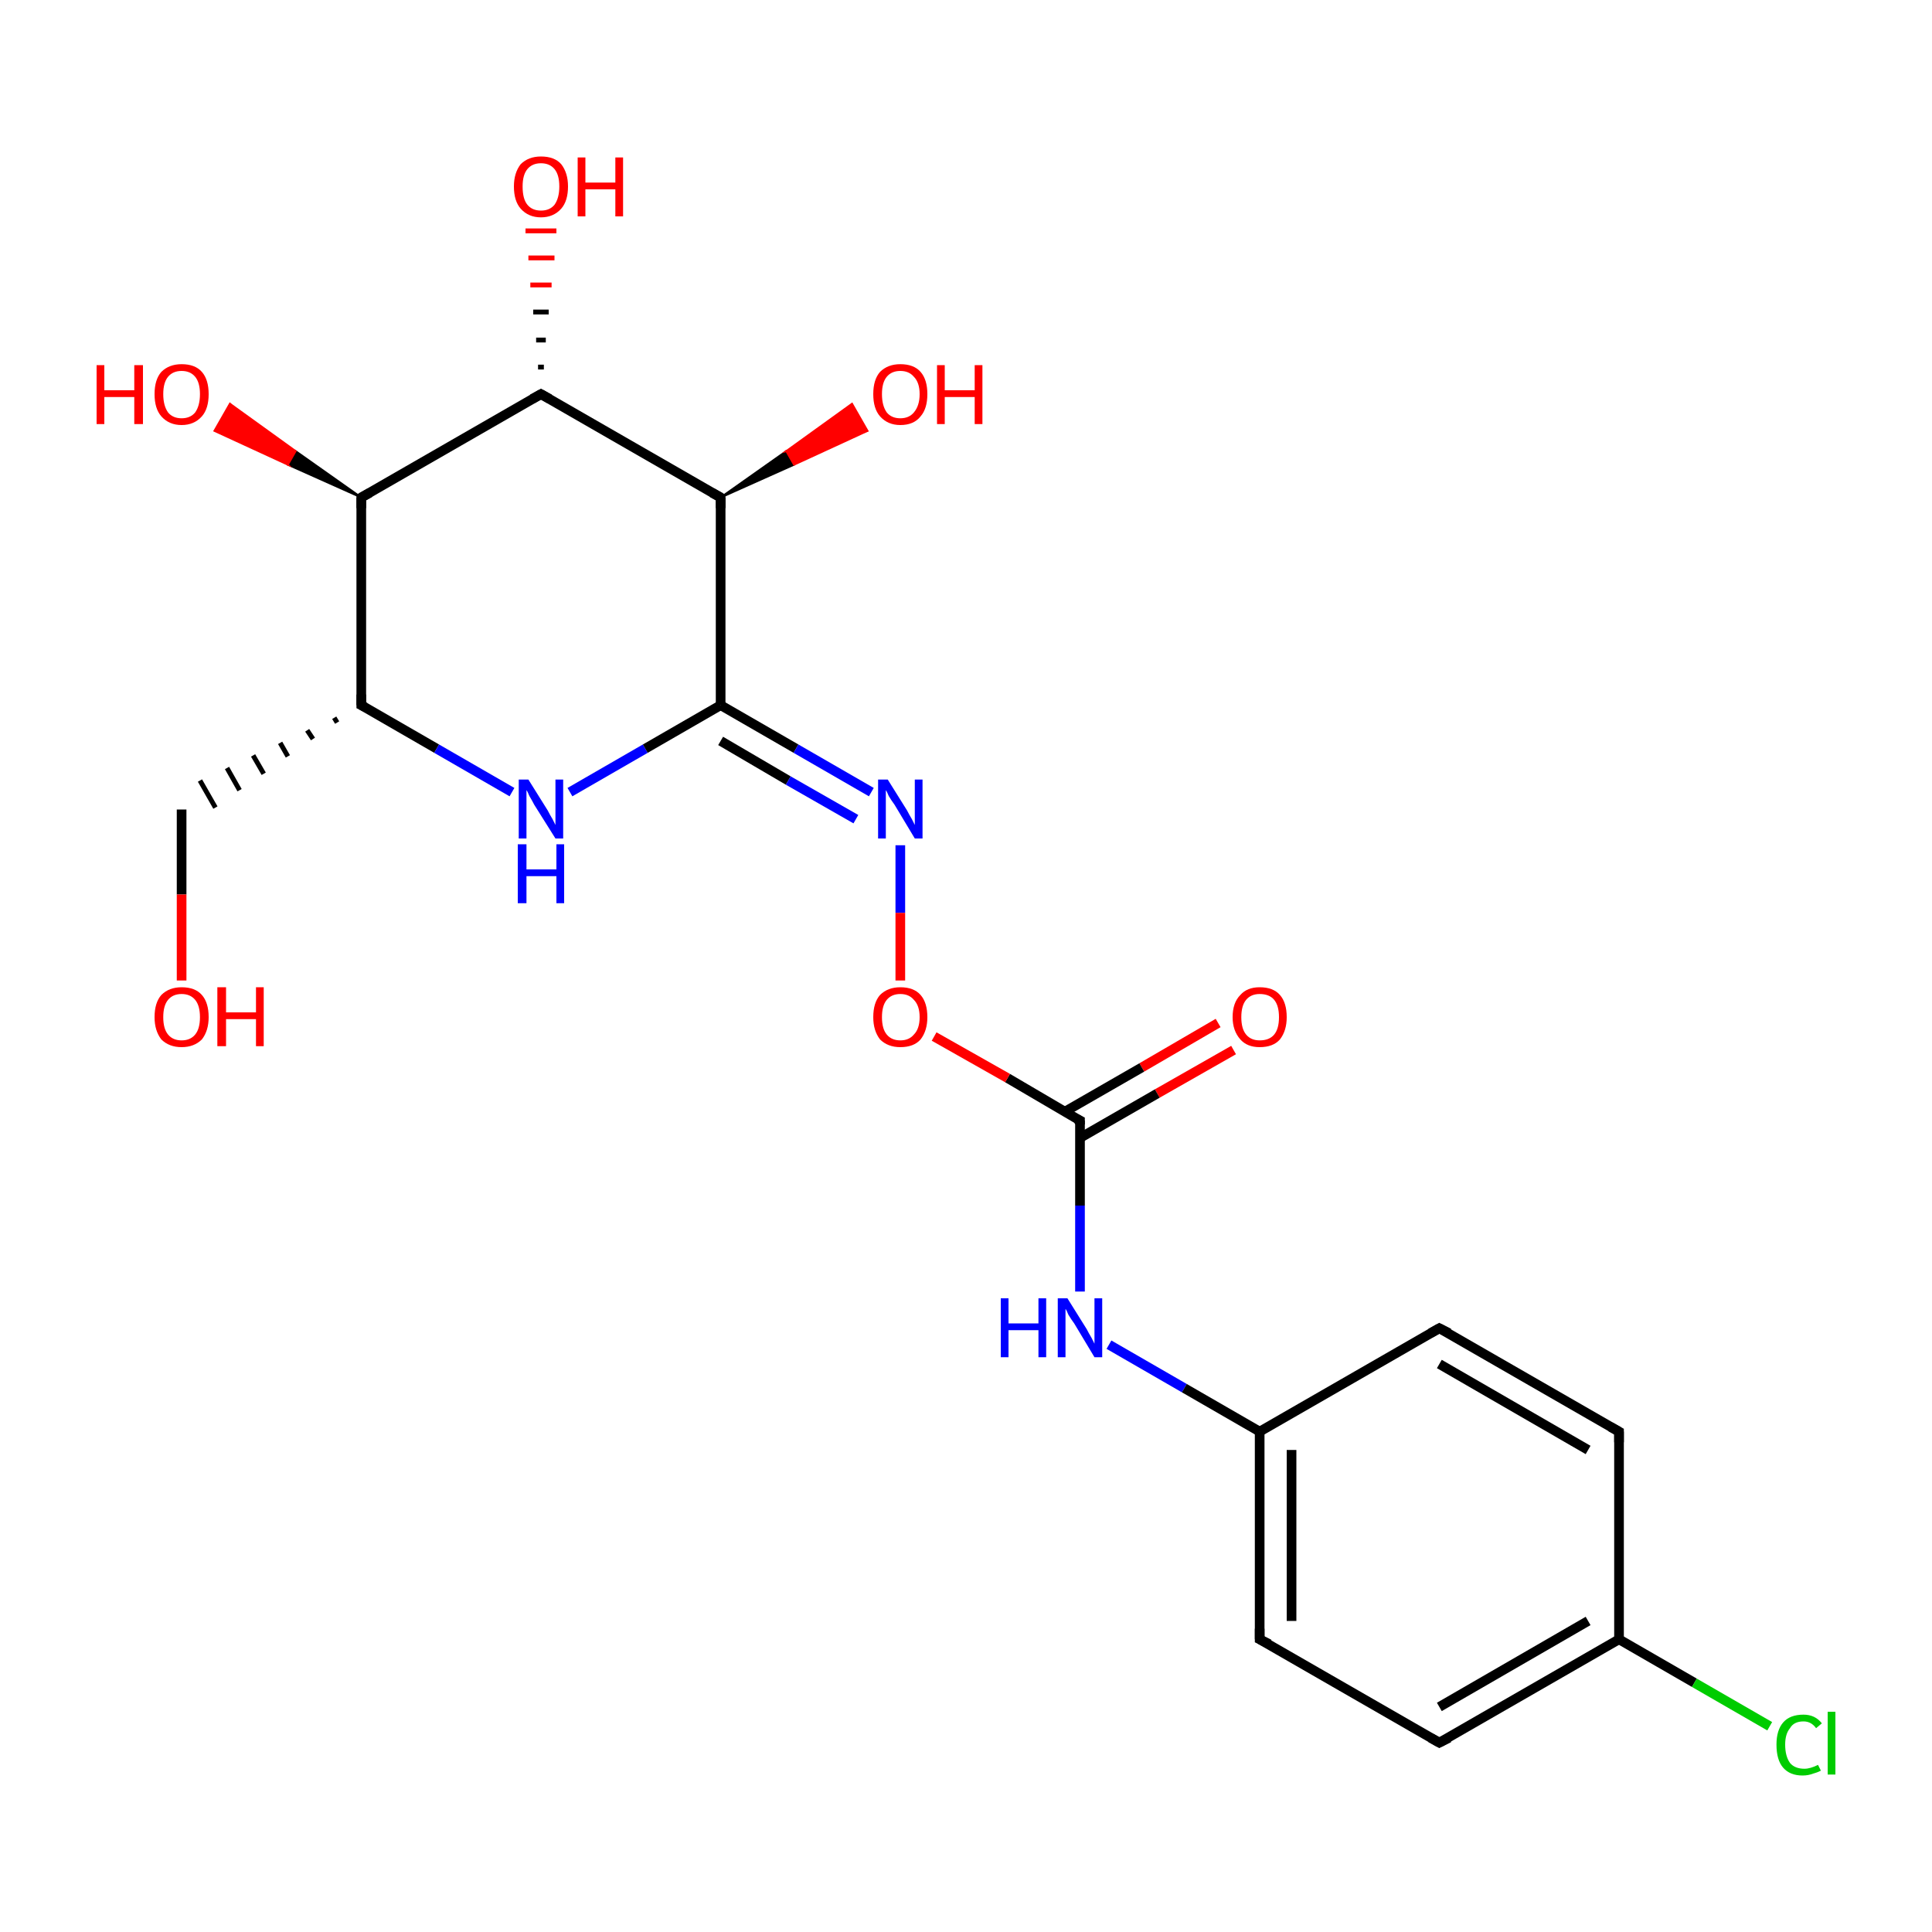 <?xml version='1.0' encoding='iso-8859-1'?>
<svg version='1.1' baseProfile='full'
              xmlns='http://www.w3.org/2000/svg'
                      xmlns:rdkit='http://www.rdkit.org/xml'
                      xmlns:xlink='http://www.w3.org/1999/xlink'
                  xml:space='preserve'
width='200px' height='200px' viewBox='0 0 200 200'>
<!-- END OF HEADER -->
<rect style='opacity:1.0;fill:#FFFFFF;stroke:none' width='200.0' height='200.0' x='0.0' y='0.0'> </rect>
<path class='bond-0 atom-0 atom-11' d='M 74.6,73.0 L 82.4,77.5' style='fill:none;fill-rule:evenodd;stroke:#000000;stroke-width:1.0px;stroke-linecap:butt;stroke-linejoin:miter;stroke-opacity:1' />
<path class='bond-0 atom-0 atom-11' d='M 82.4,77.5 L 90.2,82.0' style='fill:none;fill-rule:evenodd;stroke:#0000FF;stroke-width:1.0px;stroke-linecap:butt;stroke-linejoin:miter;stroke-opacity:1' />
<path class='bond-0 atom-0 atom-11' d='M 74.6,76.7 L 81.6,80.8' style='fill:none;fill-rule:evenodd;stroke:#000000;stroke-width:1.0px;stroke-linecap:butt;stroke-linejoin:miter;stroke-opacity:1' />
<path class='bond-0 atom-0 atom-11' d='M 81.6,80.8 L 88.6,84.8' style='fill:none;fill-rule:evenodd;stroke:#0000FF;stroke-width:1.0px;stroke-linecap:butt;stroke-linejoin:miter;stroke-opacity:1' />
<path class='bond-1 atom-1 atom-0' d='M 59.0,82.0 L 66.8,77.5' style='fill:none;fill-rule:evenodd;stroke:#0000FF;stroke-width:1.0px;stroke-linecap:butt;stroke-linejoin:miter;stroke-opacity:1' />
<path class='bond-1 atom-1 atom-0' d='M 66.8,77.5 L 74.6,73.0' style='fill:none;fill-rule:evenodd;stroke:#000000;stroke-width:1.0px;stroke-linecap:butt;stroke-linejoin:miter;stroke-opacity:1' />
<path class='bond-2 atom-2 atom-1' d='M 37.4,73.0 L 45.2,77.5' style='fill:none;fill-rule:evenodd;stroke:#000000;stroke-width:1.0px;stroke-linecap:butt;stroke-linejoin:miter;stroke-opacity:1' />
<path class='bond-2 atom-2 atom-1' d='M 45.2,77.5 L 53.0,82.0' style='fill:none;fill-rule:evenodd;stroke:#0000FF;stroke-width:1.0px;stroke-linecap:butt;stroke-linejoin:miter;stroke-opacity:1' />
<path class='bond-3 atom-2 atom-3' d='M 34.6,74.3 L 34.9,74.8' style='fill:none;fill-rule:evenodd;stroke:#000000;stroke-width:0.5px;stroke-linecap:butt;stroke-linejoin:miter;stroke-opacity:1' />
<path class='bond-3 atom-2 atom-3' d='M 31.8,75.6 L 32.4,76.5' style='fill:none;fill-rule:evenodd;stroke:#000000;stroke-width:0.5px;stroke-linecap:butt;stroke-linejoin:miter;stroke-opacity:1' />
<path class='bond-3 atom-2 atom-3' d='M 29.0,76.9 L 29.8,78.3' style='fill:none;fill-rule:evenodd;stroke:#000000;stroke-width:0.5px;stroke-linecap:butt;stroke-linejoin:miter;stroke-opacity:1' />
<path class='bond-3 atom-2 atom-3' d='M 26.2,78.2 L 27.3,80.1' style='fill:none;fill-rule:evenodd;stroke:#000000;stroke-width:0.5px;stroke-linecap:butt;stroke-linejoin:miter;stroke-opacity:1' />
<path class='bond-3 atom-2 atom-3' d='M 23.5,79.5 L 24.8,81.8' style='fill:none;fill-rule:evenodd;stroke:#000000;stroke-width:0.5px;stroke-linecap:butt;stroke-linejoin:miter;stroke-opacity:1' />
<path class='bond-3 atom-2 atom-3' d='M 20.7,80.8 L 22.3,83.6' style='fill:none;fill-rule:evenodd;stroke:#000000;stroke-width:0.5px;stroke-linecap:butt;stroke-linejoin:miter;stroke-opacity:1' />
<path class='bond-4 atom-3 atom-4' d='M 18.8,83.8 L 18.8,92.6' style='fill:none;fill-rule:evenodd;stroke:#000000;stroke-width:1.0px;stroke-linecap:butt;stroke-linejoin:miter;stroke-opacity:1' />
<path class='bond-4 atom-3 atom-4' d='M 18.8,92.6 L 18.8,101.5' style='fill:none;fill-rule:evenodd;stroke:#FF0000;stroke-width:1.0px;stroke-linecap:butt;stroke-linejoin:miter;stroke-opacity:1' />
<path class='bond-5 atom-5 atom-2' d='M 37.4,51.5 L 37.4,73.0' style='fill:none;fill-rule:evenodd;stroke:#000000;stroke-width:1.0px;stroke-linecap:butt;stroke-linejoin:miter;stroke-opacity:1' />
<path class='bond-6 atom-5 atom-7' d='M 37.4,51.5 L 56.0,40.8' style='fill:none;fill-rule:evenodd;stroke:#000000;stroke-width:1.0px;stroke-linecap:butt;stroke-linejoin:miter;stroke-opacity:1' />
<path class='bond-7 atom-5 atom-6' d='M 37.4,51.5 L 29.8,48.1 L 30.6,46.7 Z' style='fill:#000000;fill-rule:evenodd;fill-opacity:1;stroke:#000000;stroke-width:0.2px;stroke-linecap:butt;stroke-linejoin:miter;stroke-miterlimit:10;stroke-opacity:1;' />
<path class='bond-7 atom-5 atom-6' d='M 29.8,48.1 L 23.8,41.8 L 22.2,44.6 Z' style='fill:#FF0000;fill-rule:evenodd;fill-opacity:1;stroke:#FF0000;stroke-width:0.2px;stroke-linecap:butt;stroke-linejoin:miter;stroke-miterlimit:10;stroke-opacity:1;' />
<path class='bond-7 atom-5 atom-6' d='M 29.8,48.1 L 30.6,46.7 L 23.8,41.8 Z' style='fill:#FF0000;fill-rule:evenodd;fill-opacity:1;stroke:#FF0000;stroke-width:0.2px;stroke-linecap:butt;stroke-linejoin:miter;stroke-miterlimit:10;stroke-opacity:1;' />
<path class='bond-8 atom-7 atom-9' d='M 56.0,40.8 L 74.6,51.5' style='fill:none;fill-rule:evenodd;stroke:#000000;stroke-width:1.0px;stroke-linecap:butt;stroke-linejoin:miter;stroke-opacity:1' />
<path class='bond-9 atom-7 atom-8' d='M 55.7,38.0 L 56.3,38.0' style='fill:none;fill-rule:evenodd;stroke:#000000;stroke-width:0.5px;stroke-linecap:butt;stroke-linejoin:miter;stroke-opacity:1' />
<path class='bond-9 atom-7 atom-8' d='M 55.5,35.2 L 56.5,35.2' style='fill:none;fill-rule:evenodd;stroke:#000000;stroke-width:0.5px;stroke-linecap:butt;stroke-linejoin:miter;stroke-opacity:1' />
<path class='bond-9 atom-7 atom-8' d='M 55.2,32.3 L 56.8,32.3' style='fill:none;fill-rule:evenodd;stroke:#000000;stroke-width:0.5px;stroke-linecap:butt;stroke-linejoin:miter;stroke-opacity:1' />
<path class='bond-9 atom-7 atom-8' d='M 54.9,29.5 L 57.1,29.5' style='fill:none;fill-rule:evenodd;stroke:#FF0000;stroke-width:0.5px;stroke-linecap:butt;stroke-linejoin:miter;stroke-opacity:1' />
<path class='bond-9 atom-7 atom-8' d='M 54.7,26.7 L 57.4,26.7' style='fill:none;fill-rule:evenodd;stroke:#FF0000;stroke-width:0.5px;stroke-linecap:butt;stroke-linejoin:miter;stroke-opacity:1' />
<path class='bond-9 atom-7 atom-8' d='M 54.4,23.9 L 57.6,23.9' style='fill:none;fill-rule:evenodd;stroke:#FF0000;stroke-width:0.5px;stroke-linecap:butt;stroke-linejoin:miter;stroke-opacity:1' />
<path class='bond-10 atom-9 atom-0' d='M 74.6,51.5 L 74.6,73.0' style='fill:none;fill-rule:evenodd;stroke:#000000;stroke-width:1.0px;stroke-linecap:butt;stroke-linejoin:miter;stroke-opacity:1' />
<path class='bond-11 atom-9 atom-10' d='M 74.6,51.5 L 81.4,46.7 L 82.2,48.1 Z' style='fill:#000000;fill-rule:evenodd;fill-opacity:1;stroke:#000000;stroke-width:0.2px;stroke-linecap:butt;stroke-linejoin:miter;stroke-miterlimit:10;stroke-opacity:1;' />
<path class='bond-11 atom-9 atom-10' d='M 81.4,46.7 L 89.8,44.6 L 88.2,41.8 Z' style='fill:#FF0000;fill-rule:evenodd;fill-opacity:1;stroke:#FF0000;stroke-width:0.2px;stroke-linecap:butt;stroke-linejoin:miter;stroke-miterlimit:10;stroke-opacity:1;' />
<path class='bond-11 atom-9 atom-10' d='M 81.4,46.7 L 82.2,48.1 L 89.8,44.6 Z' style='fill:#FF0000;fill-rule:evenodd;fill-opacity:1;stroke:#FF0000;stroke-width:0.2px;stroke-linecap:butt;stroke-linejoin:miter;stroke-miterlimit:10;stroke-opacity:1;' />
<path class='bond-12 atom-11 atom-22' d='M 93.2,87.5 L 93.2,94.5' style='fill:none;fill-rule:evenodd;stroke:#0000FF;stroke-width:1.0px;stroke-linecap:butt;stroke-linejoin:miter;stroke-opacity:1' />
<path class='bond-12 atom-11 atom-22' d='M 93.2,94.5 L 93.2,101.5' style='fill:none;fill-rule:evenodd;stroke:#FF0000;stroke-width:1.0px;stroke-linecap:butt;stroke-linejoin:miter;stroke-opacity:1' />
<path class='bond-13 atom-13 atom-12' d='M 167.6,169.7 L 175.4,174.2' style='fill:none;fill-rule:evenodd;stroke:#000000;stroke-width:1.0px;stroke-linecap:butt;stroke-linejoin:miter;stroke-opacity:1' />
<path class='bond-13 atom-13 atom-12' d='M 175.4,174.2 L 183.2,178.7' style='fill:none;fill-rule:evenodd;stroke:#00CC00;stroke-width:1.0px;stroke-linecap:butt;stroke-linejoin:miter;stroke-opacity:1' />
<path class='bond-14 atom-14 atom-13' d='M 149.0,180.4 L 167.6,169.7' style='fill:none;fill-rule:evenodd;stroke:#000000;stroke-width:1.0px;stroke-linecap:butt;stroke-linejoin:miter;stroke-opacity:1' />
<path class='bond-14 atom-14 atom-13' d='M 149.0,176.7 L 164.4,167.8' style='fill:none;fill-rule:evenodd;stroke:#000000;stroke-width:1.0px;stroke-linecap:butt;stroke-linejoin:miter;stroke-opacity:1' />
<path class='bond-15 atom-15 atom-14' d='M 130.4,169.7 L 149.0,180.4' style='fill:none;fill-rule:evenodd;stroke:#000000;stroke-width:1.0px;stroke-linecap:butt;stroke-linejoin:miter;stroke-opacity:1' />
<path class='bond-16 atom-16 atom-13' d='M 167.6,148.2 L 167.6,169.7' style='fill:none;fill-rule:evenodd;stroke:#000000;stroke-width:1.0px;stroke-linecap:butt;stroke-linejoin:miter;stroke-opacity:1' />
<path class='bond-17 atom-17 atom-16' d='M 149.0,137.5 L 167.6,148.2' style='fill:none;fill-rule:evenodd;stroke:#000000;stroke-width:1.0px;stroke-linecap:butt;stroke-linejoin:miter;stroke-opacity:1' />
<path class='bond-17 atom-17 atom-16' d='M 149.0,141.2 L 164.4,150.1' style='fill:none;fill-rule:evenodd;stroke:#000000;stroke-width:1.0px;stroke-linecap:butt;stroke-linejoin:miter;stroke-opacity:1' />
<path class='bond-18 atom-18 atom-15' d='M 130.4,148.2 L 130.4,169.7' style='fill:none;fill-rule:evenodd;stroke:#000000;stroke-width:1.0px;stroke-linecap:butt;stroke-linejoin:miter;stroke-opacity:1' />
<path class='bond-18 atom-18 atom-15' d='M 133.7,150.1 L 133.7,167.8' style='fill:none;fill-rule:evenodd;stroke:#000000;stroke-width:1.0px;stroke-linecap:butt;stroke-linejoin:miter;stroke-opacity:1' />
<path class='bond-19 atom-18 atom-17' d='M 130.4,148.2 L 149.0,137.5' style='fill:none;fill-rule:evenodd;stroke:#000000;stroke-width:1.0px;stroke-linecap:butt;stroke-linejoin:miter;stroke-opacity:1' />
<path class='bond-20 atom-19 atom-18' d='M 114.8,139.2 L 122.6,143.7' style='fill:none;fill-rule:evenodd;stroke:#0000FF;stroke-width:1.0px;stroke-linecap:butt;stroke-linejoin:miter;stroke-opacity:1' />
<path class='bond-20 atom-19 atom-18' d='M 122.6,143.7 L 130.4,148.2' style='fill:none;fill-rule:evenodd;stroke:#000000;stroke-width:1.0px;stroke-linecap:butt;stroke-linejoin:miter;stroke-opacity:1' />
<path class='bond-21 atom-20 atom-19' d='M 111.8,116.0 L 111.8,124.8' style='fill:none;fill-rule:evenodd;stroke:#000000;stroke-width:1.0px;stroke-linecap:butt;stroke-linejoin:miter;stroke-opacity:1' />
<path class='bond-21 atom-20 atom-19' d='M 111.8,124.8 L 111.8,133.7' style='fill:none;fill-rule:evenodd;stroke:#0000FF;stroke-width:1.0px;stroke-linecap:butt;stroke-linejoin:miter;stroke-opacity:1' />
<path class='bond-22 atom-20 atom-22' d='M 111.8,116.0 L 104.3,111.6' style='fill:none;fill-rule:evenodd;stroke:#000000;stroke-width:1.0px;stroke-linecap:butt;stroke-linejoin:miter;stroke-opacity:1' />
<path class='bond-22 atom-20 atom-22' d='M 104.3,111.6 L 96.7,107.3' style='fill:none;fill-rule:evenodd;stroke:#FF0000;stroke-width:1.0px;stroke-linecap:butt;stroke-linejoin:miter;stroke-opacity:1' />
<path class='bond-23 atom-21 atom-20' d='M 127.7,108.7 L 119.8,113.2' style='fill:none;fill-rule:evenodd;stroke:#FF0000;stroke-width:1.0px;stroke-linecap:butt;stroke-linejoin:miter;stroke-opacity:1' />
<path class='bond-23 atom-21 atom-20' d='M 119.8,113.2 L 111.8,117.8' style='fill:none;fill-rule:evenodd;stroke:#000000;stroke-width:1.0px;stroke-linecap:butt;stroke-linejoin:miter;stroke-opacity:1' />
<path class='bond-23 atom-21 atom-20' d='M 126.1,105.9 L 118.2,110.5' style='fill:none;fill-rule:evenodd;stroke:#FF0000;stroke-width:1.0px;stroke-linecap:butt;stroke-linejoin:miter;stroke-opacity:1' />
<path class='bond-23 atom-21 atom-20' d='M 118.2,110.5 L 110.2,115.1' style='fill:none;fill-rule:evenodd;stroke:#000000;stroke-width:1.0px;stroke-linecap:butt;stroke-linejoin:miter;stroke-opacity:1' />
<path d='M 37.8,73.2 L 37.4,73.0 L 37.4,71.9' style='fill:none;stroke:#000000;stroke-width:1.0px;stroke-linecap:butt;stroke-linejoin:miter;stroke-miterlimit:10;stroke-opacity:1;' />
<path d='M 37.4,52.6 L 37.4,51.5 L 38.3,51.0' style='fill:none;stroke:#000000;stroke-width:1.0px;stroke-linecap:butt;stroke-linejoin:miter;stroke-miterlimit:10;stroke-opacity:1;' />
<path d='M 55.1,41.3 L 56.0,40.8 L 56.9,41.3' style='fill:none;stroke:#000000;stroke-width:1.0px;stroke-linecap:butt;stroke-linejoin:miter;stroke-miterlimit:10;stroke-opacity:1;' />
<path d='M 73.7,51.0 L 74.6,51.5 L 74.6,52.6' style='fill:none;stroke:#000000;stroke-width:1.0px;stroke-linecap:butt;stroke-linejoin:miter;stroke-miterlimit:10;stroke-opacity:1;' />
<path d='M 150.0,179.9 L 149.0,180.4 L 148.1,179.9' style='fill:none;stroke:#000000;stroke-width:1.0px;stroke-linecap:butt;stroke-linejoin:miter;stroke-miterlimit:10;stroke-opacity:1;' />
<path d='M 131.4,170.2 L 130.4,169.7 L 130.4,168.6' style='fill:none;stroke:#000000;stroke-width:1.0px;stroke-linecap:butt;stroke-linejoin:miter;stroke-miterlimit:10;stroke-opacity:1;' />
<path d='M 167.6,149.3 L 167.6,148.2 L 166.7,147.7' style='fill:none;stroke:#000000;stroke-width:1.0px;stroke-linecap:butt;stroke-linejoin:miter;stroke-miterlimit:10;stroke-opacity:1;' />
<path d='M 150.0,138.0 L 149.0,137.5 L 148.1,138.0' style='fill:none;stroke:#000000;stroke-width:1.0px;stroke-linecap:butt;stroke-linejoin:miter;stroke-miterlimit:10;stroke-opacity:1;' />
<path d='M 111.8,116.4 L 111.8,116.0 L 111.4,115.8' style='fill:none;stroke:#000000;stroke-width:1.0px;stroke-linecap:butt;stroke-linejoin:miter;stroke-miterlimit:10;stroke-opacity:1;' />
<path class='atom-1' d='M 54.7 80.7
L 56.7 83.9
Q 56.9 84.3, 57.2 84.8
Q 57.5 85.4, 57.5 85.4
L 57.5 80.7
L 58.3 80.7
L 58.3 86.8
L 57.5 86.8
L 55.3 83.3
Q 55.1 82.9, 54.8 82.4
Q 54.6 81.9, 54.5 81.8
L 54.5 86.8
L 53.7 86.8
L 53.7 80.7
L 54.7 80.7
' fill='#0000FF'/>
<path class='atom-1' d='M 53.6 87.4
L 54.5 87.4
L 54.5 90.0
L 57.6 90.0
L 57.6 87.4
L 58.4 87.4
L 58.4 93.5
L 57.6 93.5
L 57.6 90.7
L 54.5 90.7
L 54.5 93.5
L 53.6 93.5
L 53.6 87.4
' fill='#0000FF'/>
<path class='atom-4' d='M 16.0 105.3
Q 16.0 103.8, 16.7 103.0
Q 17.5 102.2, 18.8 102.2
Q 20.2 102.2, 20.9 103.0
Q 21.6 103.8, 21.6 105.3
Q 21.6 106.7, 20.9 107.6
Q 20.1 108.4, 18.8 108.4
Q 17.5 108.4, 16.7 107.6
Q 16.0 106.7, 16.0 105.3
M 18.8 107.7
Q 19.7 107.7, 20.2 107.1
Q 20.7 106.5, 20.7 105.3
Q 20.7 104.1, 20.2 103.5
Q 19.7 102.9, 18.8 102.9
Q 17.9 102.9, 17.4 103.5
Q 16.9 104.1, 16.9 105.3
Q 16.9 106.5, 17.4 107.1
Q 17.9 107.7, 18.8 107.7
' fill='#FF0000'/>
<path class='atom-4' d='M 22.5 102.2
L 23.4 102.2
L 23.4 104.8
L 26.5 104.8
L 26.5 102.2
L 27.3 102.2
L 27.3 108.3
L 26.5 108.3
L 26.5 105.5
L 23.4 105.5
L 23.4 108.3
L 22.5 108.3
L 22.5 102.2
' fill='#FF0000'/>
<path class='atom-6' d='M 10.0 37.8
L 10.8 37.8
L 10.8 40.4
L 13.9 40.4
L 13.9 37.8
L 14.8 37.8
L 14.8 43.9
L 13.9 43.9
L 13.9 41.1
L 10.8 41.1
L 10.8 43.9
L 10.0 43.9
L 10.0 37.8
' fill='#FF0000'/>
<path class='atom-6' d='M 16.0 40.8
Q 16.0 39.3, 16.7 38.5
Q 17.5 37.7, 18.8 37.7
Q 20.2 37.7, 20.9 38.5
Q 21.6 39.3, 21.6 40.8
Q 21.6 42.3, 20.9 43.1
Q 20.1 44.0, 18.8 44.0
Q 17.5 44.0, 16.7 43.1
Q 16.0 42.3, 16.0 40.8
M 18.8 43.3
Q 19.7 43.3, 20.2 42.7
Q 20.7 42.0, 20.7 40.8
Q 20.7 39.6, 20.2 39.0
Q 19.7 38.4, 18.8 38.4
Q 17.9 38.4, 17.4 39.0
Q 16.9 39.6, 16.9 40.8
Q 16.9 42.0, 17.4 42.7
Q 17.9 43.3, 18.8 43.3
' fill='#FF0000'/>
<path class='atom-8' d='M 53.2 19.3
Q 53.2 17.9, 53.9 17.0
Q 54.7 16.2, 56.0 16.2
Q 57.4 16.2, 58.1 17.0
Q 58.8 17.9, 58.8 19.3
Q 58.8 20.8, 58.1 21.6
Q 57.3 22.5, 56.0 22.5
Q 54.7 22.5, 53.9 21.6
Q 53.2 20.8, 53.2 19.3
M 56.0 21.8
Q 56.9 21.8, 57.4 21.2
Q 57.9 20.5, 57.9 19.3
Q 57.9 18.1, 57.4 17.5
Q 56.9 16.9, 56.0 16.9
Q 55.1 16.9, 54.6 17.5
Q 54.1 18.1, 54.1 19.3
Q 54.1 20.6, 54.6 21.2
Q 55.1 21.8, 56.0 21.8
' fill='#FF0000'/>
<path class='atom-8' d='M 59.8 16.3
L 60.6 16.3
L 60.6 18.9
L 63.7 18.9
L 63.7 16.3
L 64.5 16.3
L 64.5 22.4
L 63.7 22.4
L 63.7 19.6
L 60.6 19.6
L 60.6 22.4
L 59.8 22.4
L 59.8 16.3
' fill='#FF0000'/>
<path class='atom-10' d='M 90.4 40.8
Q 90.4 39.3, 91.1 38.5
Q 91.9 37.7, 93.2 37.7
Q 94.6 37.7, 95.3 38.5
Q 96.0 39.3, 96.0 40.8
Q 96.0 42.3, 95.3 43.1
Q 94.6 44.0, 93.2 44.0
Q 91.9 44.0, 91.1 43.1
Q 90.4 42.3, 90.4 40.8
M 93.2 43.3
Q 94.1 43.3, 94.6 42.7
Q 95.2 42.0, 95.2 40.8
Q 95.2 39.6, 94.6 39.0
Q 94.1 38.4, 93.2 38.4
Q 92.3 38.4, 91.8 39.0
Q 91.3 39.6, 91.3 40.8
Q 91.3 42.0, 91.8 42.7
Q 92.3 43.3, 93.2 43.3
' fill='#FF0000'/>
<path class='atom-10' d='M 97.0 37.8
L 97.8 37.8
L 97.8 40.4
L 100.9 40.4
L 100.9 37.8
L 101.7 37.8
L 101.7 43.9
L 100.9 43.9
L 100.9 41.1
L 97.8 41.1
L 97.8 43.9
L 97.0 43.9
L 97.0 37.8
' fill='#FF0000'/>
<path class='atom-11' d='M 91.9 80.7
L 93.9 83.9
Q 94.1 84.3, 94.4 84.8
Q 94.7 85.4, 94.7 85.4
L 94.7 80.7
L 95.5 80.7
L 95.5 86.8
L 94.7 86.8
L 92.6 83.3
Q 92.3 82.9, 92.0 82.4
Q 91.8 81.9, 91.7 81.8
L 91.7 86.8
L 90.9 86.8
L 90.9 80.7
L 91.9 80.7
' fill='#0000FF'/>
<path class='atom-12' d='M 183.9 180.6
Q 183.9 179.1, 184.6 178.3
Q 185.3 177.5, 186.7 177.5
Q 187.9 177.5, 188.6 178.4
L 188.0 178.9
Q 187.5 178.2, 186.7 178.2
Q 185.7 178.2, 185.3 178.9
Q 184.8 179.5, 184.8 180.6
Q 184.8 181.8, 185.3 182.5
Q 185.8 183.1, 186.8 183.1
Q 187.4 183.1, 188.2 182.7
L 188.5 183.3
Q 188.1 183.5, 187.7 183.6
Q 187.2 183.8, 186.6 183.8
Q 185.3 183.8, 184.6 183.0
Q 183.9 182.2, 183.9 180.6
' fill='#00CC00'/>
<path class='atom-12' d='M 189.2 177.2
L 190.0 177.2
L 190.0 183.7
L 189.2 183.7
L 189.2 177.2
' fill='#00CC00'/>
<path class='atom-19' d='M 103.6 134.4
L 104.4 134.4
L 104.4 137.0
L 107.5 137.0
L 107.5 134.4
L 108.3 134.4
L 108.3 140.5
L 107.5 140.5
L 107.5 137.7
L 104.4 137.7
L 104.4 140.5
L 103.6 140.5
L 103.6 134.4
' fill='#0000FF'/>
<path class='atom-19' d='M 110.5 134.4
L 112.5 137.6
Q 112.7 138.0, 113.0 138.5
Q 113.3 139.1, 113.3 139.1
L 113.3 134.4
L 114.1 134.4
L 114.1 140.5
L 113.3 140.5
L 111.2 137.0
Q 110.9 136.6, 110.6 136.1
Q 110.4 135.6, 110.3 135.5
L 110.3 140.5
L 109.5 140.5
L 109.5 134.4
L 110.5 134.4
' fill='#0000FF'/>
<path class='atom-21' d='M 127.6 105.3
Q 127.6 103.8, 128.4 103.0
Q 129.1 102.2, 130.4 102.2
Q 131.8 102.2, 132.5 103.0
Q 133.2 103.8, 133.2 105.3
Q 133.2 106.7, 132.5 107.6
Q 131.8 108.4, 130.4 108.4
Q 129.1 108.4, 128.4 107.6
Q 127.6 106.7, 127.6 105.3
M 130.4 107.7
Q 131.4 107.7, 131.9 107.1
Q 132.4 106.5, 132.4 105.3
Q 132.4 104.1, 131.9 103.5
Q 131.4 102.9, 130.4 102.9
Q 129.5 102.9, 129.0 103.5
Q 128.5 104.1, 128.5 105.3
Q 128.5 106.5, 129.0 107.1
Q 129.5 107.7, 130.4 107.7
' fill='#FF0000'/>
<path class='atom-22' d='M 90.4 105.3
Q 90.4 103.8, 91.1 103.0
Q 91.9 102.2, 93.2 102.2
Q 94.6 102.2, 95.3 103.0
Q 96.0 103.8, 96.0 105.3
Q 96.0 106.7, 95.3 107.6
Q 94.6 108.4, 93.2 108.4
Q 91.9 108.4, 91.1 107.6
Q 90.4 106.7, 90.4 105.3
M 93.2 107.7
Q 94.1 107.7, 94.6 107.1
Q 95.2 106.5, 95.2 105.3
Q 95.2 104.1, 94.6 103.5
Q 94.1 102.9, 93.2 102.9
Q 92.3 102.9, 91.8 103.5
Q 91.3 104.1, 91.3 105.3
Q 91.3 106.5, 91.8 107.1
Q 92.3 107.7, 93.2 107.7
' fill='#FF0000'/>
</svg>
